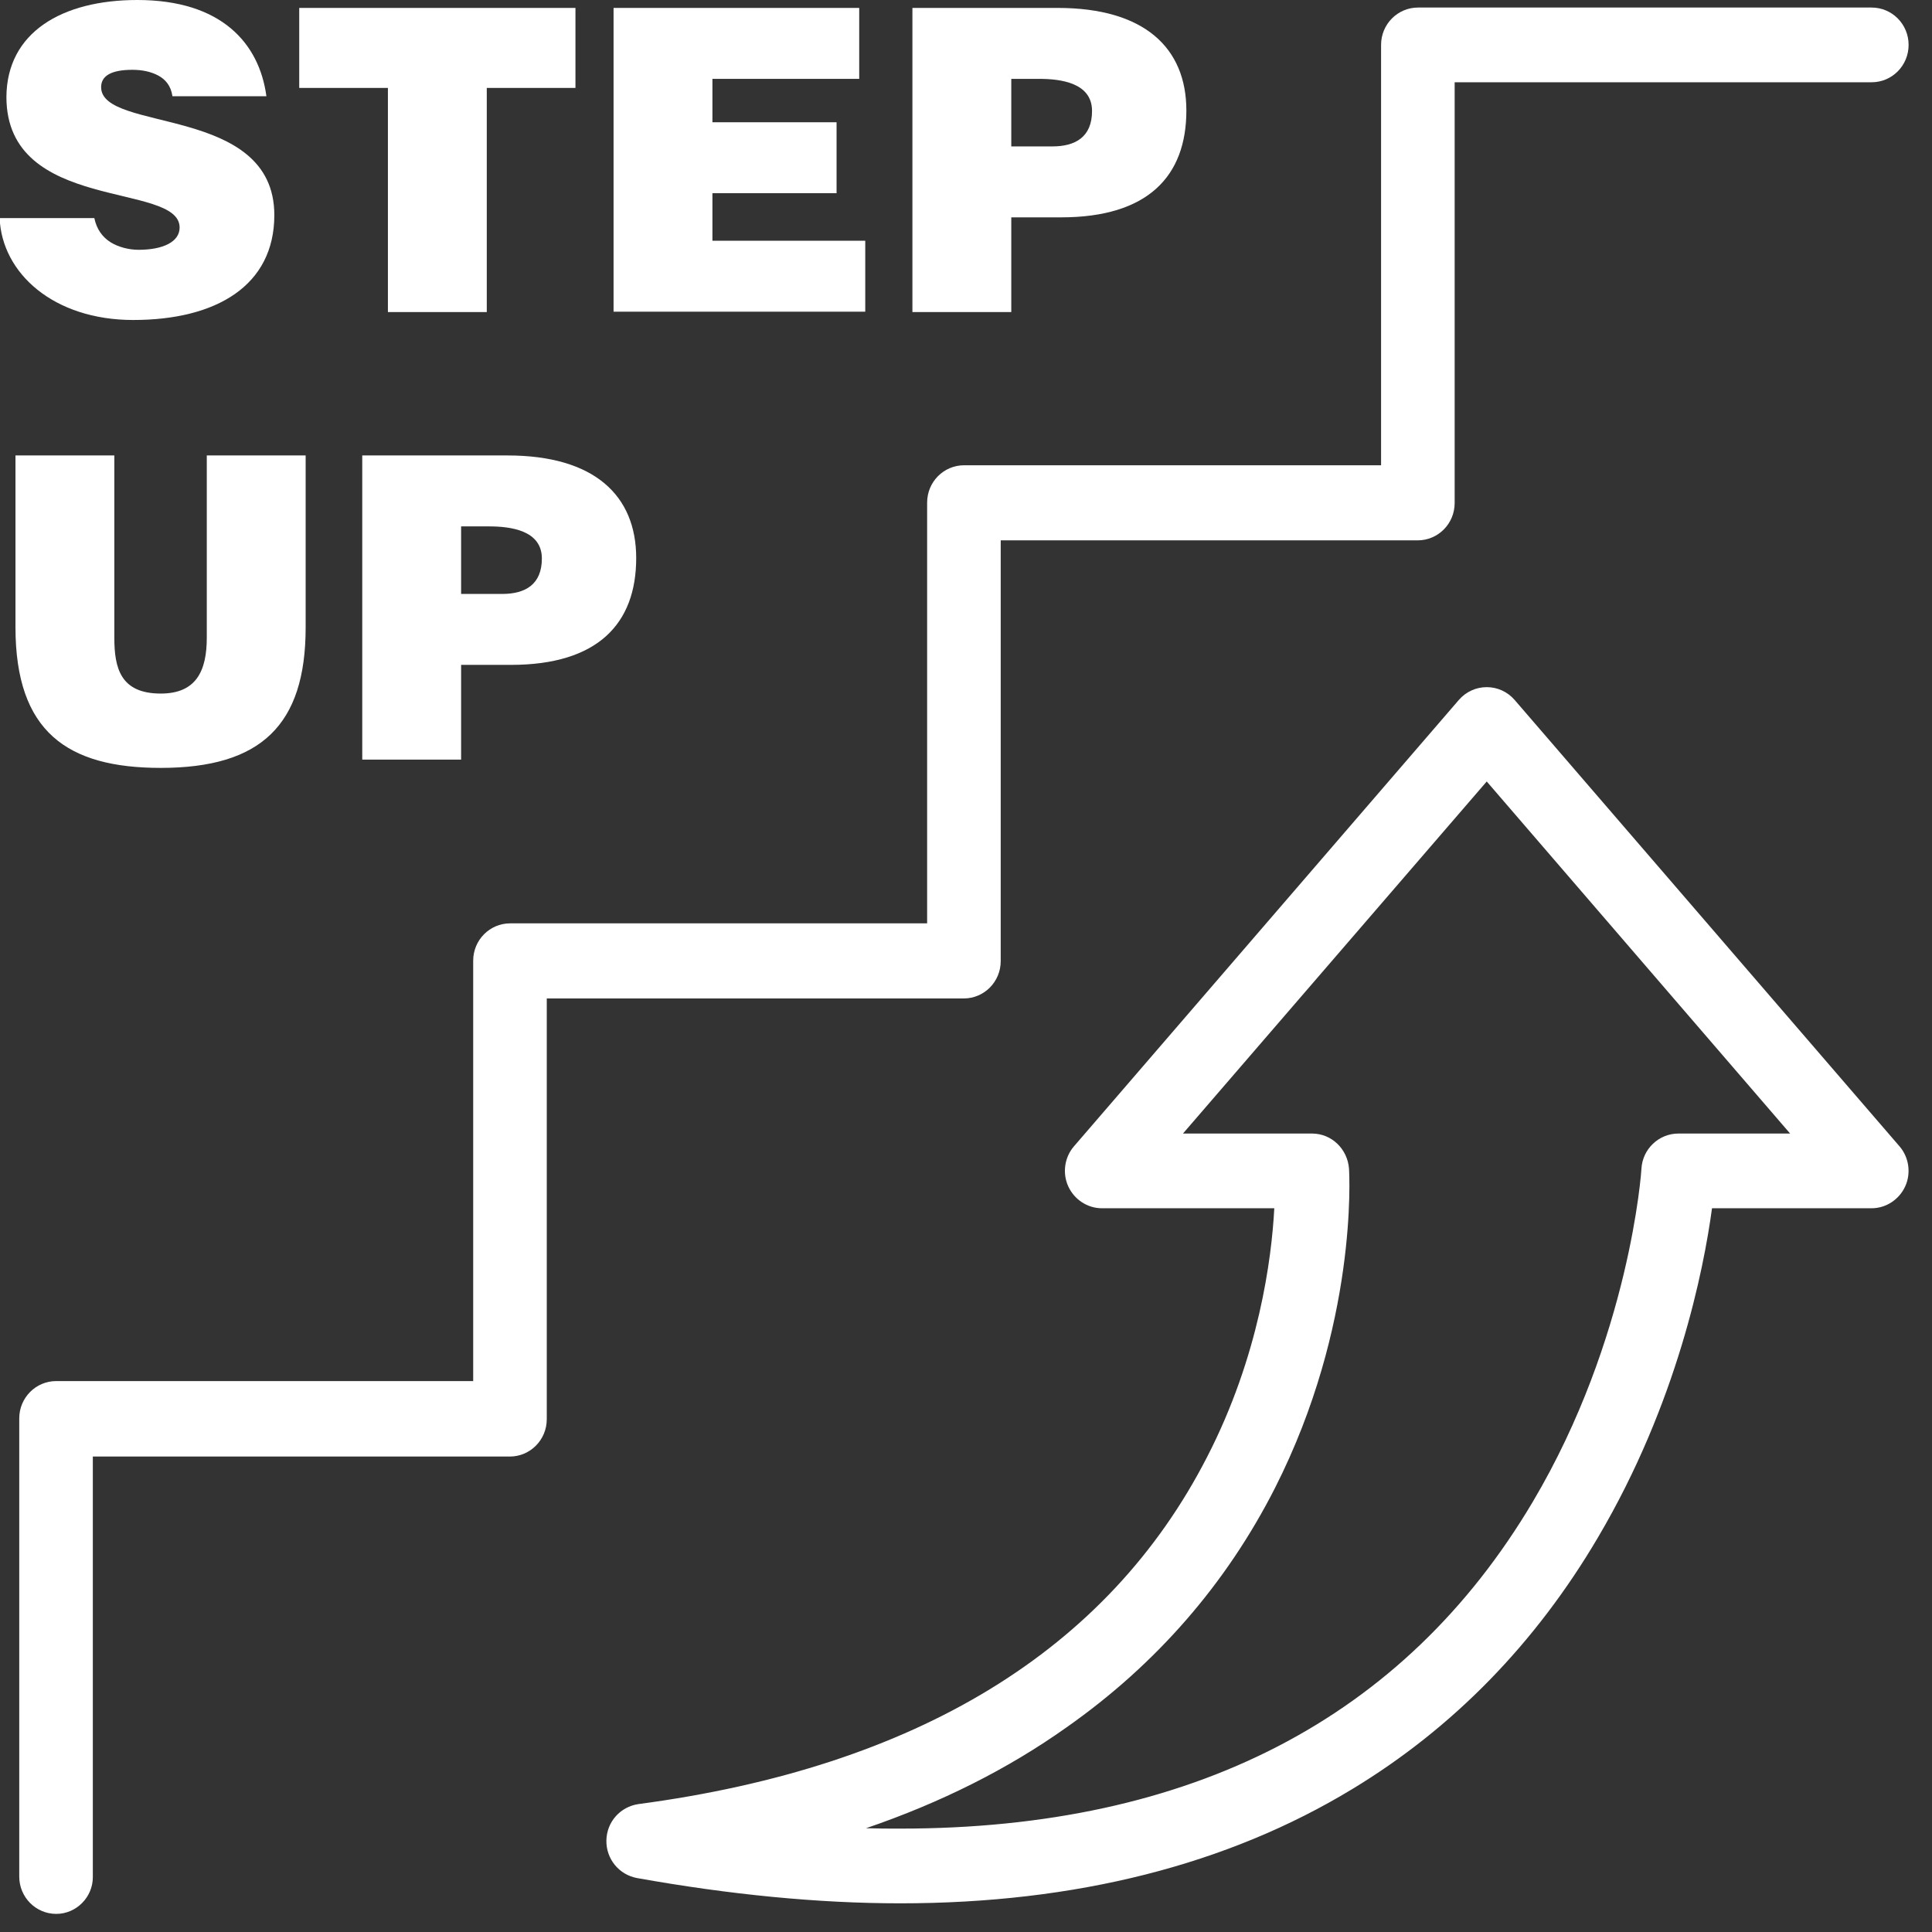 <?xml version="1.0" encoding="utf-8"?>
<!-- Generator: Adobe Illustrator 14.0.0, SVG Export Plug-In  -->
<!DOCTYPE svg PUBLIC "-//W3C//DTD SVG 1.1//EN" "http://www.w3.org/Graphics/SVG/1.1/DTD/svg11.dtd">
<svg version="1.1"
	 xmlns="http://www.w3.org/2000/svg" xmlns:xlink="http://www.w3.org/1999/xlink" xmlns:a="http://ns.adobe.com/AdobeSVGViewerExtensions/3.0/"
	 x="0px" y="0px" width="512px" height="512px" viewBox="0.1 0 512 512" enable-background="new 0.1 0 512 512"
	 xml:space="preserve">
<rect x="0.1" y="0" width="512" height="512" fill="#333333" stroke="none"/>
<defs>
</defs>
<path fill="#FFFFFF" d="M15,507.2c-5.4,0-9.8-4.4-9.8-9.9V375.9c0-5.5,4.4-9.9,9.8-9.9h110.5V254.6c0-5.5,4.4-9.9,9.8-9.9h110.5
	V133.2c0-5.5,4.4-9.9,9.8-9.9h110.5V11.9c0-5.5,4.4-9.9,9.8-9.9h120.2c5.4,0,9.8,4.4,9.8,9.9s-4.4,9.9-9.8,9.9H385.6v111.5
	c0,5.5-4.4,9.9-9.8,9.9H265.3v111.5c0,5.5-4.4,9.9-9.8,9.9H145v111.5c0,5.5-4.4,9.9-9.8,9.9H24.7v111.5
	C24.7,502.7,20.4,507.2,15,507.2L15,507.2z"/>
<path fill="#FFFFFF" d="M45.8,25.5C45.4,22.7,43.9,21,42,20c-1.9-1-4.2-1.5-6.8-1.5c-5.8,0-8.3,1.7-8.3,4.6
	c0,12.1,45.9,4.6,45.9,33.9c0,18.7-15.4,27.8-37.4,27.8c-21.1,0-34.8-12.4-35.4-27h25.1c0.6,2.9,2.1,5,4.3,6.4c2.1,1.3,4.9,2,7.4,2
	c6.5,0,10.9-2.1,10.9-5.9c0-12.2-45.9-3.8-45.9-34.6C1.9,8.6,16.5,0,36.5,0c22.2,0,32.3,11.4,34.2,25.5H45.8z"/>
<path fill="#FFFFFF" d="M79.4,2.1h73.2v21.2h-23.5v59.4h-26.2V23.3H79.4V2.1z"/>
<path fill="#FFFFFF" d="M162.7,82.7V2.1h65.1v18.8h-38.9v11.5h32.9v18.8h-32.9v12.6h40.5v18.8h-66.7V82.7z"/>
<path fill="#FFFFFF" d="M241.9,82.7V2.1h38.5c23,0,34.1,10.6,34.1,27.2c0,17.4-10.2,28.3-33.2,28.3h-13.2v25.1H241.9z M279,38.8
	c6.1,0,10.5-2.5,10.5-9.4c0-7.5-8.4-8.5-14-8.5h-7.4v17.9H279z"/>
<path fill="#FFFFFF" d="M4.2,120.7h26.2V169c0,8,1.6,14.8,12.3,14.8c9.4,0,12.2-6,12.2-14.8v-48.3h26.2v45.6
	c0,25.9-11.9,37.2-38.4,37.2c-24.7,0-38.5-9.5-38.5-37.3V120.7z"/>
<path fill="#FFFFFF" d="M96.1,201.3v-80.6h38.5c23,0,34.1,10.6,34.1,27.2c0,17.4-10.2,28.3-33.2,28.3h-13.2v25.1H96.1L96.1,201.3z
	 M133.2,157.4c6.1,0,10.5-2.5,10.5-9.4c0-7.5-8.4-8.5-14-8.5h-7.4v17.9H133.2z"/>
<path fill="#FFFFFF" d="M238.7,504.4c-21.8,0-45.2-2.3-69.8-6.7c-4.8-0.9-8.2-5.1-8.1-10c0.1-4.9,3.7-8.9,8.5-9.6
	c73.7-9.8,124.4-40.7,150.7-92c13.8-26.8,17.1-52.6,17.8-65.9h-45.7c-3.8,0-7.3-2.3-8.9-5.8c-1.6-3.5-1-7.7,1.5-10.6l102-118.3
	c1.9-2.2,4.6-3.4,7.4-3.4c2.8,0,5.5,1.2,7.4,3.4l102,118.3c2.5,2.9,3.1,7.1,1.5,10.6c-1.6,3.5-5.1,5.8-8.9,5.8h-42.3
	c-2.2,16.3-9.2,51.6-30.2,87.2c-16.6,28.2-38.5,50.6-65.1,66.7C325.4,494.2,285.1,504.4,238.7,504.4L238.7,504.4z M229.6,484.5
	c3.1,0.1,6.1,0.1,9.1,0.1c77.1,0,133.5-29.1,167.6-86.6c25.8-43.5,28.8-87.8,28.8-88.3c0.3-5.2,4.6-9.3,9.8-9.3h29.6l-80.4-93.3
	l-80.5,93.3h34.2c5.2,0,9.4,4.1,9.8,9.3c0.1,1.7,2.3,41.4-19.6,84.6c-12.9,25.4-31.5,46.8-55.3,63.5
	C267.2,468.8,249.5,477.7,229.6,484.5L229.6,484.5z"/>
</svg>
